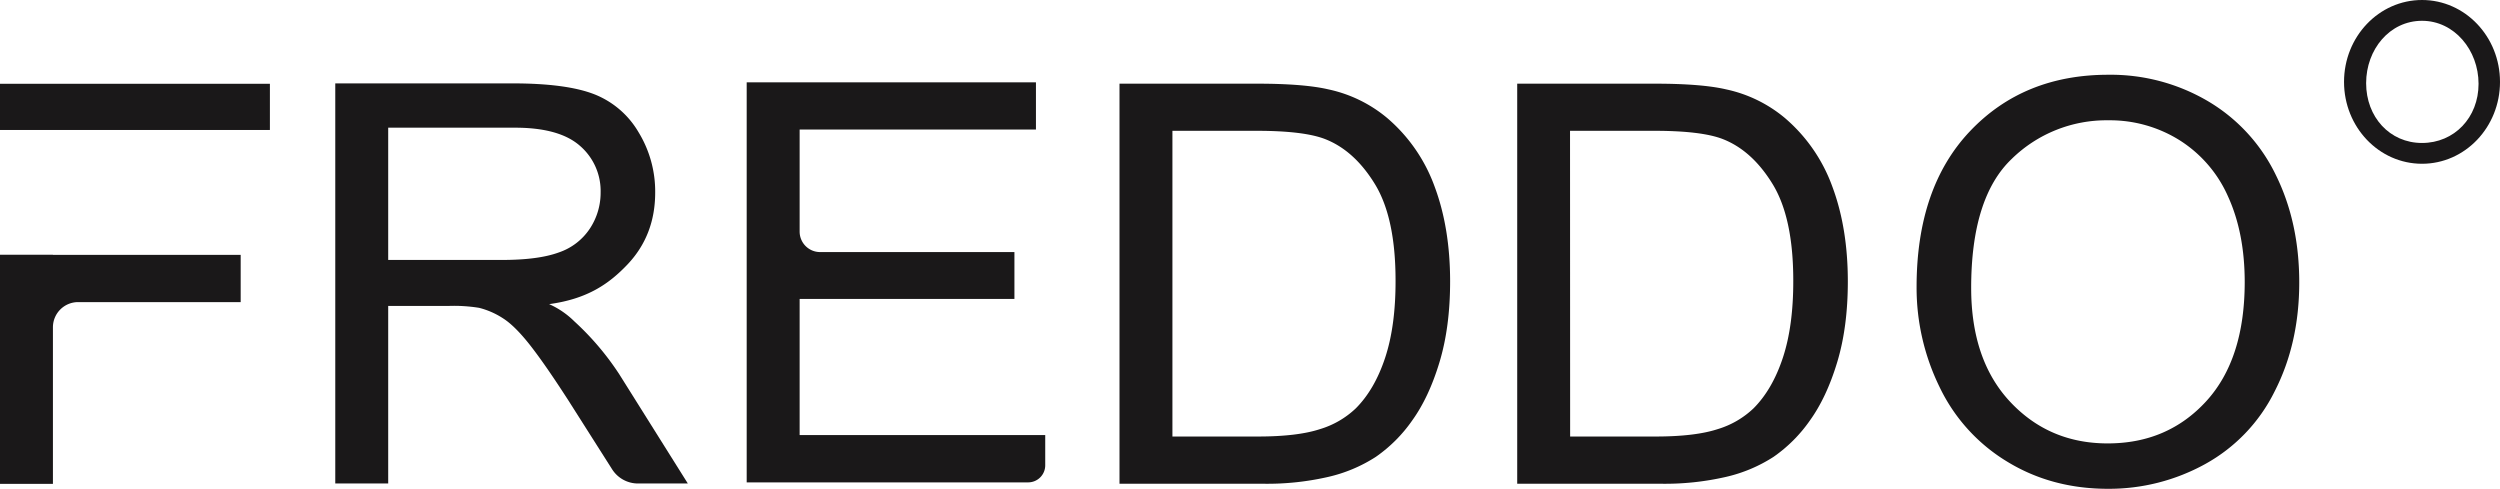 <svg xmlns="http://www.w3.org/2000/svg" viewBox="0 0 961.75 188.02"><defs><style>.cls-1{fill:#1a1819;}</style></defs><title>freddo_logo</title><g id="Слой_2" data-name="Слой 2"><path class="cls-1" d="M1453.5,407c-16.57,0-30,14.1-30,31.5s13.43,31.5,30,31.5,30-14.1,30-31.5S1470.07,407,1453.5,407Zm0,55c-12.43,0-21.5-10-21.5-23s9.07-24,21.5-24,21.75,11.27,21.75,24.25S1465.93,462,1453.5,462Z" transform="translate(-521.75 -407)"/><path class="cls-1" d="M1259.06,517.44q0-38.33,20.58-60t53.12-21.68a73.76,73.76,0,0,1,38.42,10.18,66.5,66.5,0,0,1,26.09,28.4q9,18.23,9,41.31,0,23.42-9.45,41.89a64.58,64.58,0,0,1-26.77,28,76.55,76.55,0,0,1-37.38,9.5q-21.72,0-38.84-10.5a67.54,67.54,0,0,1-25.93-28.66A86.86,86.86,0,0,1,1259.06,517.44Zm21,.31q0,27.82,15,43.83t37.53,16q23,0,37.84-16.17t14.86-45.87q0-18.79-6.35-32.81A48.85,48.85,0,0,0,1360.32,461a50.45,50.45,0,0,0-27.46-7.72,52.09,52.09,0,0,0-37.21,14.86Q1280.07,483,1280.06,517.75Z" transform="translate(-521.75 -407)"/><path class="cls-1" d="M1105.42,593.09V439.19h53q18,0,27.4,2.2a52.13,52.13,0,0,1,22.57,11,62.67,62.67,0,0,1,18.22,26.29q6,16,6,36.59,0,17.54-4.09,31.07t-10.5,22.42a55.81,55.81,0,0,1-14,14,57.31,57.31,0,0,1-18.37,7.72,104.94,104.94,0,0,1-24.73,2.62Zm20.36-18.16h32.86q15.22,0,23.89-2.84a34.28,34.28,0,0,0,13.8-8q7.25-7.25,11.29-19.48t4-29.66q0-24.14-7.93-37.11t-19.26-17.37q-8.19-3.15-26.35-3.15h-32.34Z" transform="translate(-521.75 -407)"/><path class="cls-1" d="M952.42,593.09V439.19h53q18,0,27.4,2.2a52.13,52.13,0,0,1,22.57,11,62.67,62.67,0,0,1,18.22,26.29q6,16,6,36.59,0,17.54-4.09,31.07t-10.5,22.42a55.81,55.81,0,0,1-14,14,57.31,57.31,0,0,1-18.37,7.72,104.94,104.94,0,0,1-24.73,2.62Zm20.36-18.16h32.86q15.23,0,23.89-2.84a34.28,34.28,0,0,0,13.8-8q7.25-7.25,11.29-19.48t4-29.66q0-24.14-7.93-37.11t-19.26-17.37q-8.19-3.15-26.35-3.15H972.78Z" transform="translate(-521.75 -407)"/><path class="cls-1" d="M809,592.57V438.67H920.28v18.16H829.37V496.1a7.87,7.87,0,0,0,7.87,7.87H912V522H829.37v52.38h94.48V586a6.57,6.57,0,0,1-6.58,6.57Z" transform="translate(-521.75 -407)"/><path class="cls-1" d="M650.73,593V439.08H719q20.58,0,31.29,4.15a34.21,34.21,0,0,1,17.11,14.64,43.7,43.7,0,0,1,6.4,23.2q0,16.38-10.6,27.61C756.09,516.17,747.77,522,733,524a32.54,32.54,0,0,1,9.69,6.62A106.23,106.23,0,0,1,760,551l26.36,42H767.23a11.78,11.78,0,0,1-10-5.47L740.38,561q-8.93-13.85-14.7-21.2t-10.34-10.29a30.49,30.49,0,0,0-9.29-4.09,61.08,61.08,0,0,0-11.34-.74H671.09V593Zm20.36-86h43.78q14,0,21.84-2.88a23.27,23.27,0,0,0,12-9.24,25,25,0,0,0,4.1-13.81,22.93,22.93,0,0,0-7.93-17.95q-7.92-7-25-7H671.09Z" transform="translate(-521.75 -407)"/><rect class="cls-1" y="32.23" width="103.83" height="17.77"/><path class="cls-1" d="M542.11,505H521.75v88.14h20.36V532.91a9.69,9.69,0,0,1,9.7-9.69h62.53V505.06H542.11Z" transform="translate(-521.75 -407)"/></g></svg>